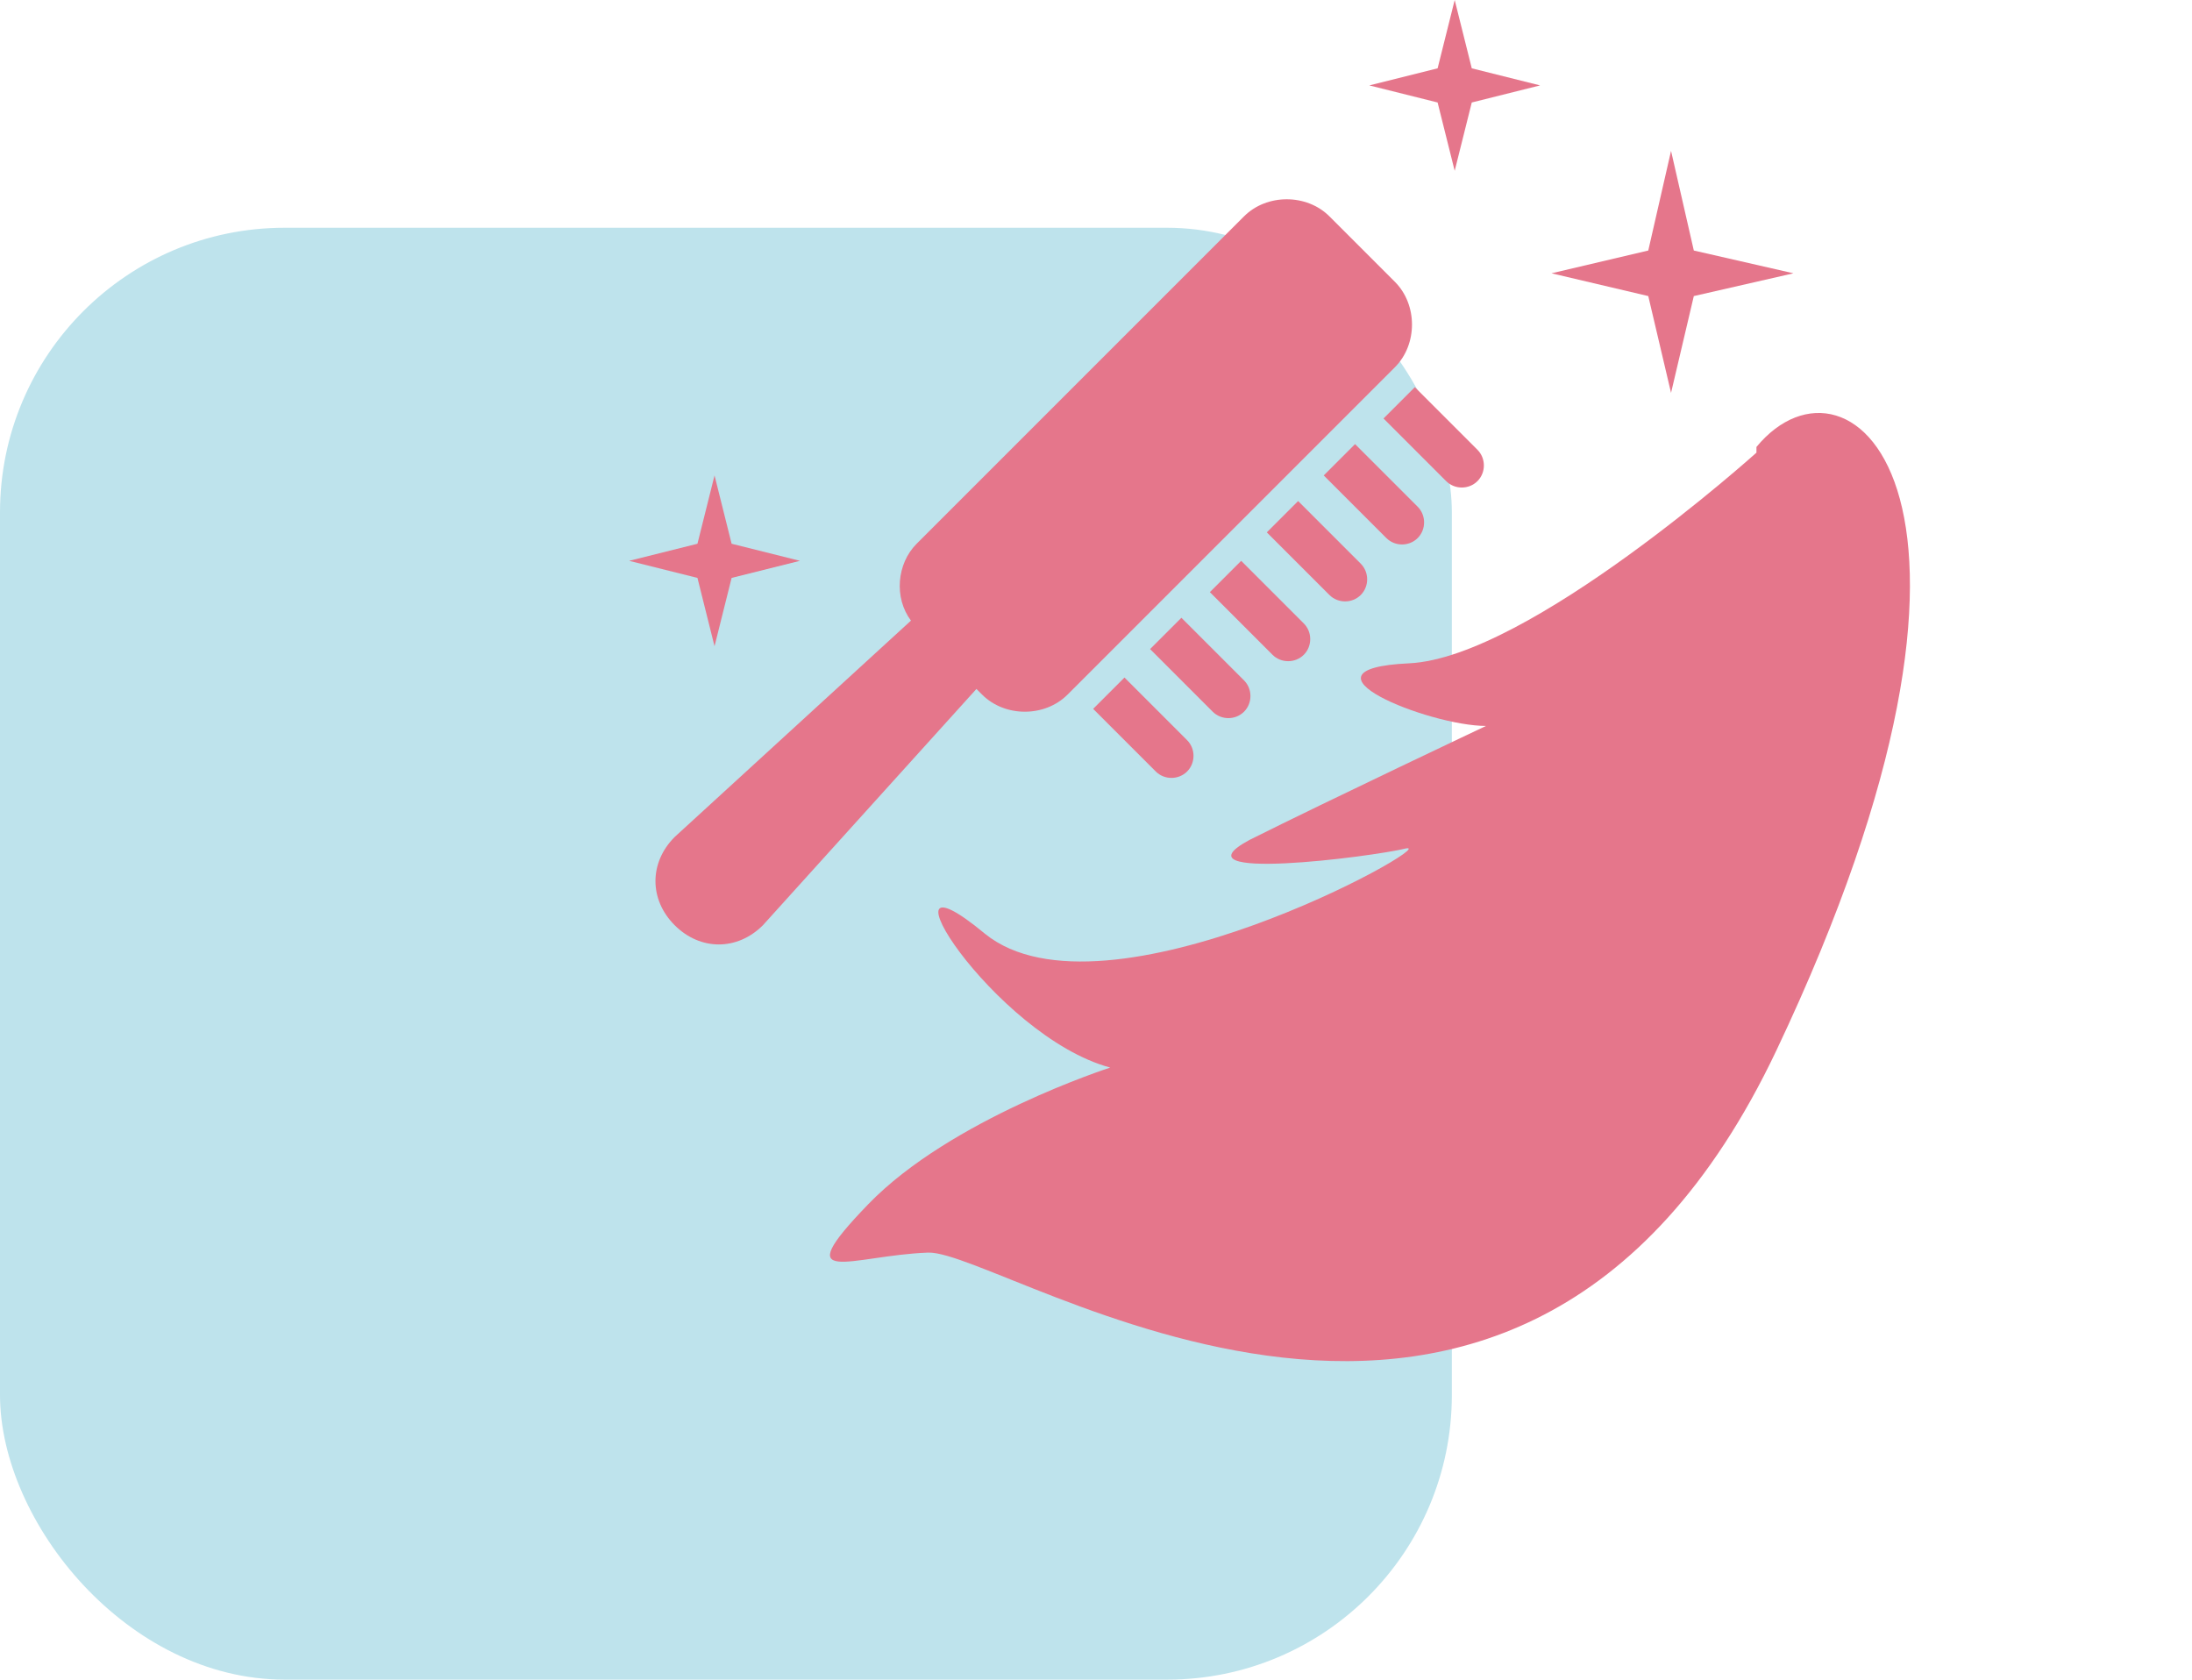 <?xml version="1.0" encoding="UTF-8"?>
<svg id="Camada_1" xmlns="http://www.w3.org/2000/svg" version="1.1" viewBox="0 0 77 59">
  <!-- Generator: Adobe Illustrator 29.1.0, SVG Export Plug-In . SVG Version: 2.1.0 Build 142)  -->
  <defs>
    <style>
      .st0 {
        fill: #bee3ec;
      }

      .st1 {
        fill: #e5768b;
      }
    </style>
  </defs>
  <rect class="st0" y="8" width="51" height="51" rx="10" ry="10"/>
  <g>
    <polygon class="st1" points="58.7 13.8 59.5 10.4 63 9.6 59.5 8.8 58.7 5.3 57.9 8.8 54.5 9.6 57.9 10.4 58.7 13.8"/>
    <polygon class="st1" points="51.1 6 51.7 3.6 54.1 3 51.7 2.4 51.1 0 50.5 2.4 48.1 3 50.5 3.6 51.1 6"/>
    <polygon class="st1" points="25.1 22.7 25.7 20.3 28.1 19.7 25.7 19.1 25.1 16.7 24.5 19.1 22.1 19.7 24.5 20.3 25.1 22.7"/>
    <path class="st1" d="M34.5,24.4c.8.8,2.2.8,3,0l11.5-11.5c.8-.8.8-2.2,0-3l-2.3-2.3c-.8-.8-2.2-.8-3,0l-11.5,11.5c-.7.7-.8,1.9-.2,2.7l-8.3,7.6c-.9.9-.9,2.2,0,3.1.9.9,2.2.9,3.1,0l7.5-8.3.3.3Z"/>
    <path class="st1" d="M51.9,16.9c.3-.3.3-.8,0-1.1l-2.2-2.2-1.1,1.1,2.2,2.2c.3.3.8.3,1.1,0Z"/>
    <path class="st1" d="M49.8,18.9c.3-.3.3-.8,0-1.1l-2.2-2.2-1.1,1.1,2.2,2.2c.3.3.8.3,1.1,0Z"/>
    <path class="st1" d="M47.8,20.9c.3-.3.3-.8,0-1.1l-2.2-2.2-1.1,1.1,2.2,2.2c.3.3.8.3,1.1,0Z"/>
    <path class="st1" d="M45.8,23c.3-.3.3-.8,0-1.1l-2.2-2.2-1.1,1.1,2.2,2.2c.3.3.8.3,1.1,0Z"/>
    <path class="st1" d="M43.7,25c.3-.3.3-.8,0-1.1l-2.2-2.2-1.1,1.1,2.2,2.2c.3.3.8.3,1.1,0Z"/>
    <path class="st1" d="M38.4,24.9l2.2,2.2c.3.3.8.3,1.1,0,.3-.3.3-.8,0-1.1l-2.2-2.2-1.1,1.1Z"/>
    <path class="st1" d="M61.7,15.9s-8,7.2-12.2,7.4c-4.3.2.7,2.2,2.7,2.2,0,0-5.5,2.6-8.3,4-2.8,1.5,4.3.6,5.5.3,1.2-.2-10.6,6.4-14.8,3-4.1-3.4.3,3.6,4.4,4.7,0,0-5.6,1.8-8.5,4.8-2.9,3-.6,1.8,2.1,1.7,2.7-.1,20.6,12.3,29.8-7.1,9.2-19.4,2.6-25.2-.7-21.2Z"/>
  </g>
</svg>